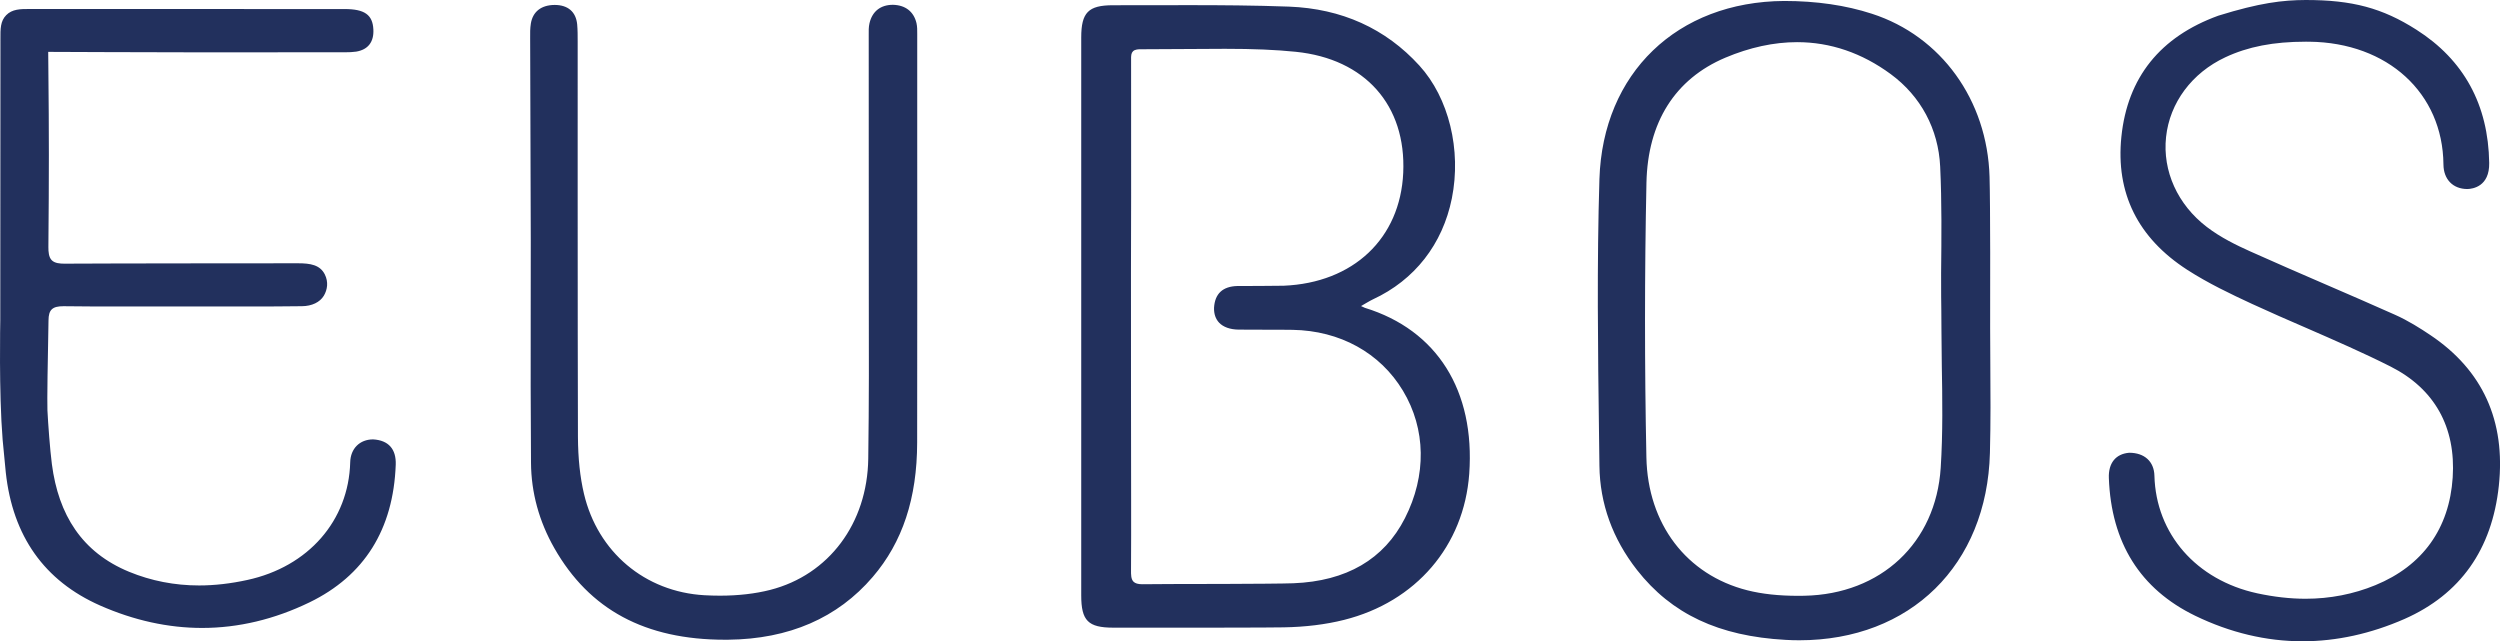 <?xml version="1.0" encoding="utf-8"?>
<!-- Generator: Adobe Illustrator 16.0.0, SVG Export Plug-In . SVG Version: 6.00 Build 0)  -->
<!DOCTYPE svg PUBLIC "-//W3C//DTD SVG 1.1//EN" "http://www.w3.org/Graphics/SVG/1.1/DTD/svg11.dtd">
<svg version="1.1" id="Ebene_1" xmlns="http://www.w3.org/2000/svg" xmlns:xlink="http://www.w3.org/1999/xlink" x="0px" y="0px"
	 width="141.732px" height="36.356px" viewBox="0 0 141.732 36.356" enable-background="new 0 0 141.732 36.356"
	 xml:space="preserve">
<g>
	<path fill="#22305D" d="M130.534,36.356c-2.052,0-4.1-0.487-6.084-1.448
		c-3.114-1.512-4.76-4.137-4.893-7.806c-0.033-0.849,0.39-1.371,1.152-1.434h0.003
		c0.866,0,1.408,0.499,1.428,1.299c0.086,3.3,2.372,5.917,5.827,6.669
		c0.943,0.203,1.864,0.309,2.74,0.309c1.386,0,2.718-0.26,3.962-0.771
		c2.681-1.101,4.194-3.213,4.381-6.104c0.186-2.858-1.031-5.031-3.52-6.289
		c-1.556-0.785-3.182-1.491-4.753-2.177c-1.073-0.465-2.094-0.908-3.104-1.375
		c-1.212-0.562-2.495-1.173-3.67-1.931c-2.808-1.812-4.064-4.354-3.736-7.549
		c0.347-3.354,2.195-5.662,5.496-6.86C128.123,0.156,129.407,0.007,130.717,0
		c2.645,0,4.347,0.456,6.275,1.684c2.691,1.712,4.079,4.252,4.128,7.556
		c0.021,1.34-0.941,1.469-1.236,1.477c-0.818,0-1.352-0.548-1.358-1.393
		c-0.036-4.048-3.163-6.91-7.603-6.959l-0.202-0.001c-1.829,0-3.279,0.281-4.562,0.884
		c-1.896,0.888-3.151,2.576-3.359,4.519c-0.207,1.93,0.656,3.834,2.31,5.099
		c0.786,0.602,1.689,1.04,2.472,1.391c1.403,0.63,2.813,1.24,4.224,1.851
		c1.37,0.593,2.667,1.152,3.955,1.729c0.765,0.337,1.482,0.797,2.021,1.159
		c2.971,1.99,4.277,4.866,3.884,8.545c-0.386,3.612-2.185,6.153-5.348,7.55
		C134.405,35.93,132.46,36.356,130.534,36.356 M102.005,36.299c-0.258,0-0.515-0.008-0.779-0.023
		c-3.787-0.208-6.463-1.467-8.418-3.961c-1.387-1.773-2.105-3.759-2.132-5.902l-0.023-1.811
		c-0.062-4.755-0.125-9.653,0.023-14.453c0.19-5.999,4.398-10.056,10.476-10.094
		c1.817,0,3.49,0.242,4.973,0.725c3.927,1.269,6.544,4.899,6.668,9.244
		c0.048,1.622,0.038,6.97,0.034,8.57l0.009,1.909c0.012,1.692,0.024,3.442-0.022,5.175
		C112.65,32.03,108.307,36.299,102.005,36.299 M101.881,2.39c-1.315,0-2.685,0.297-4.069,0.881
		c-2.854,1.209-4.399,3.662-4.47,7.093c-0.107,5.135-0.108,10.372-0.003,15.563
		c0.075,3.775,2.267,6.663,5.721,7.538c0.835,0.211,1.78,0.314,2.888,0.314l0.343-0.004
		c4.352-0.086,7.46-3.001,7.733-7.252c0.127-1.954,0.094-4.001,0.062-5.806
		c-0.014-0.893-0.027-3.128-0.027-3.13c0,0-0.021-1.403-0.012-2.105
		c0.021-1.967,0.043-4.004-0.053-6.037c-0.1-2.125-1.095-3.988-2.804-5.244
		C105.555,2.999,103.769,2.39,101.881,2.39 M41.098,36.268c-4.518,0-7.682-1.698-9.671-5.192
		c-0.866-1.521-1.311-3.147-1.323-4.836c-0.024-2.882-0.021-5.767-0.017-8.649l0.004-3.949
		L30.056,2.168c-0.004-0.289-0.004-0.564,0.039-0.83c0.109-0.678,0.589-1.053,1.349-1.058
		c0.756,0,1.209,0.391,1.278,1.101c0.029,0.323,0.028,0.646,0.028,0.97
		c0,0.008-0.005,16.943,0.015,22.414c0.007,1.225,0.119,2.282,0.342,3.229
		c0.779,3.304,3.459,5.56,6.829,5.751c0.29,0.016,0.585,0.025,0.878,0.025
		c1.042,0,2.002-0.111,2.854-0.328c3.323-0.853,5.505-3.771,5.556-7.437
		c0.045-3.144,0.039-6.291,0.031-9.435L49.25,2.026c-0.004-0.265-0.007-0.495,0.045-0.714
		c0.158-0.67,0.629-1.04,1.327-1.04c0.707,0.017,1.18,0.384,1.336,1.037
		c0.045,0.204,0.044,0.413,0.042,0.632v5.777c0.003,5.791,0.004,11.582-0.004,17.371
		c-0.004,3.157-0.828,5.649-2.52,7.621c-1.991,2.326-4.748,3.521-8.191,3.557H41.098z
		 M11.457,35.6c-1.922,0-3.867-0.428-5.78-1.271c-3.161-1.395-4.96-3.936-5.35-7.551L0.15,24.938
		c-0.22-2.718-0.134-6.741-0.134-6.778L0.025,2.233c-0.003-0.601-0.006-1.033,0.325-1.372
		c0.342-0.351,0.815-0.351,1.318-0.351l17.867,0.003c1.133,0,1.591,0.323,1.632,1.154
		c0.037,0.712-0.301,1.148-0.976,1.26c-0.204,0.029-0.404,0.036-0.608,0.036L11.223,2.967
		c-2.625,0-8.49-0.026-8.49-0.026s0.003,0.254,0.009,0.995c0.038,3.626,0.038,5.978,0.001,10.069
		c-0.001,0.273,0.02,0.577,0.192,0.749c0.168,0.172,0.47,0.194,0.715,0.194
		c2.18-0.017,13.245-0.022,13.245-0.022c0.707,0,1.247,0.092,1.519,0.631
		c0.216,0.432,0.146,0.87-0.056,1.21c-0.224,0.369-0.675,0.585-1.236,0.592
		c-1.008,0.013-2.015,0.017-3.024,0.017H6.697c-1.033,0-2.065-0.002-3.098-0.016
		c-0.634,0-0.845,0.202-0.849,0.804c-0.043,2.066-0.083,4.642-0.061,5.101
		c0.039,0.764,0.143,2.203,0.252,3.049c0.375,2.875,1.703,5.002,4.382,6.104
		c1.245,0.512,2.579,0.773,3.965,0.773c0.874,0,1.795-0.105,2.736-0.312
		c3.456-0.749,5.742-3.366,5.83-6.67c0.018-0.776,0.54-1.299,1.299-1.299
		c0.872,0.051,1.314,0.548,1.282,1.436c-0.135,3.671-1.781,6.296-4.892,7.805
		C15.562,35.111,13.514,35.6,11.457,35.6 M63.115,35.584c-1.427-0.001-1.817-0.395-1.817-1.828
		c-0.004-10.544-0.004-21.088,0-31.631c0-1.417,0.403-1.828,1.8-1.828l4.404-0.005
		c1.649,0,3.602,0.011,5.573,0.083c2.989,0.115,5.476,1.238,7.393,3.342
		c1.67,1.83,2.392,4.785,1.842,7.526c-0.522,2.599-2.11,4.633-4.473,5.727
		c-0.145,0.065-0.621,0.349-0.621,0.349l-0.055,0.033l0.218,0.1
		c4.089,1.257,6.252,4.689,5.916,9.408c-0.298,4.088-3.019,7.263-7.104,8.285
		c-1.038,0.26-2.188,0.401-3.416,0.421c-0.931,0.018-4.706,0.019-7.254,0.019H63.115z M64.654,2.793
		c-0.101,0-0.309,0-0.423,0.117c-0.099,0.1-0.112,0.235-0.106,0.502l0.002,7.74
		c0.002,0.694-0.002,2.544-0.009,4.326c-0.006,1.973,0.009,12.883,0.009,12.883
		c0.002,1.315,0.002,2.635-0.006,3.954c-0.002,0.266-0.003,0.516,0.141,0.663
		c0.096,0.097,0.261,0.144,0.499,0.144c0.556-0.007,1.62-0.011,1.62-0.011
		c0.057,0,5.809-0.001,6.94-0.044c3.015-0.117,5.143-1.359,6.328-3.688
		c1.235-2.423,1.194-5.058-0.112-7.228c-1.292-2.15-3.574-3.407-6.256-3.451
		c-0.271-0.007-0.99-0.007-1.669-0.008c-0.66-0.001-1.222-0.003-1.401-0.005
		c-0.48-0.008-0.859-0.145-1.096-0.393c-0.2-0.212-0.296-0.496-0.288-0.844
		c0.046-0.8,0.492-1.215,1.327-1.235c0.125,0,2.28-0.003,2.621-0.016
		c3.948-0.164,6.609-2.677,6.778-6.4c0.174-3.833-2.161-6.461-6.09-6.862
		c-1.147-0.117-2.388-0.169-4.02-0.169C69.002,2.769,64.654,2.793,64.654,2.793"/>
</g>
<g>
</g>
<g>
</g>
<g>
</g>
<g>
</g>
<g>
</g>
<g>
</g>
</svg>
